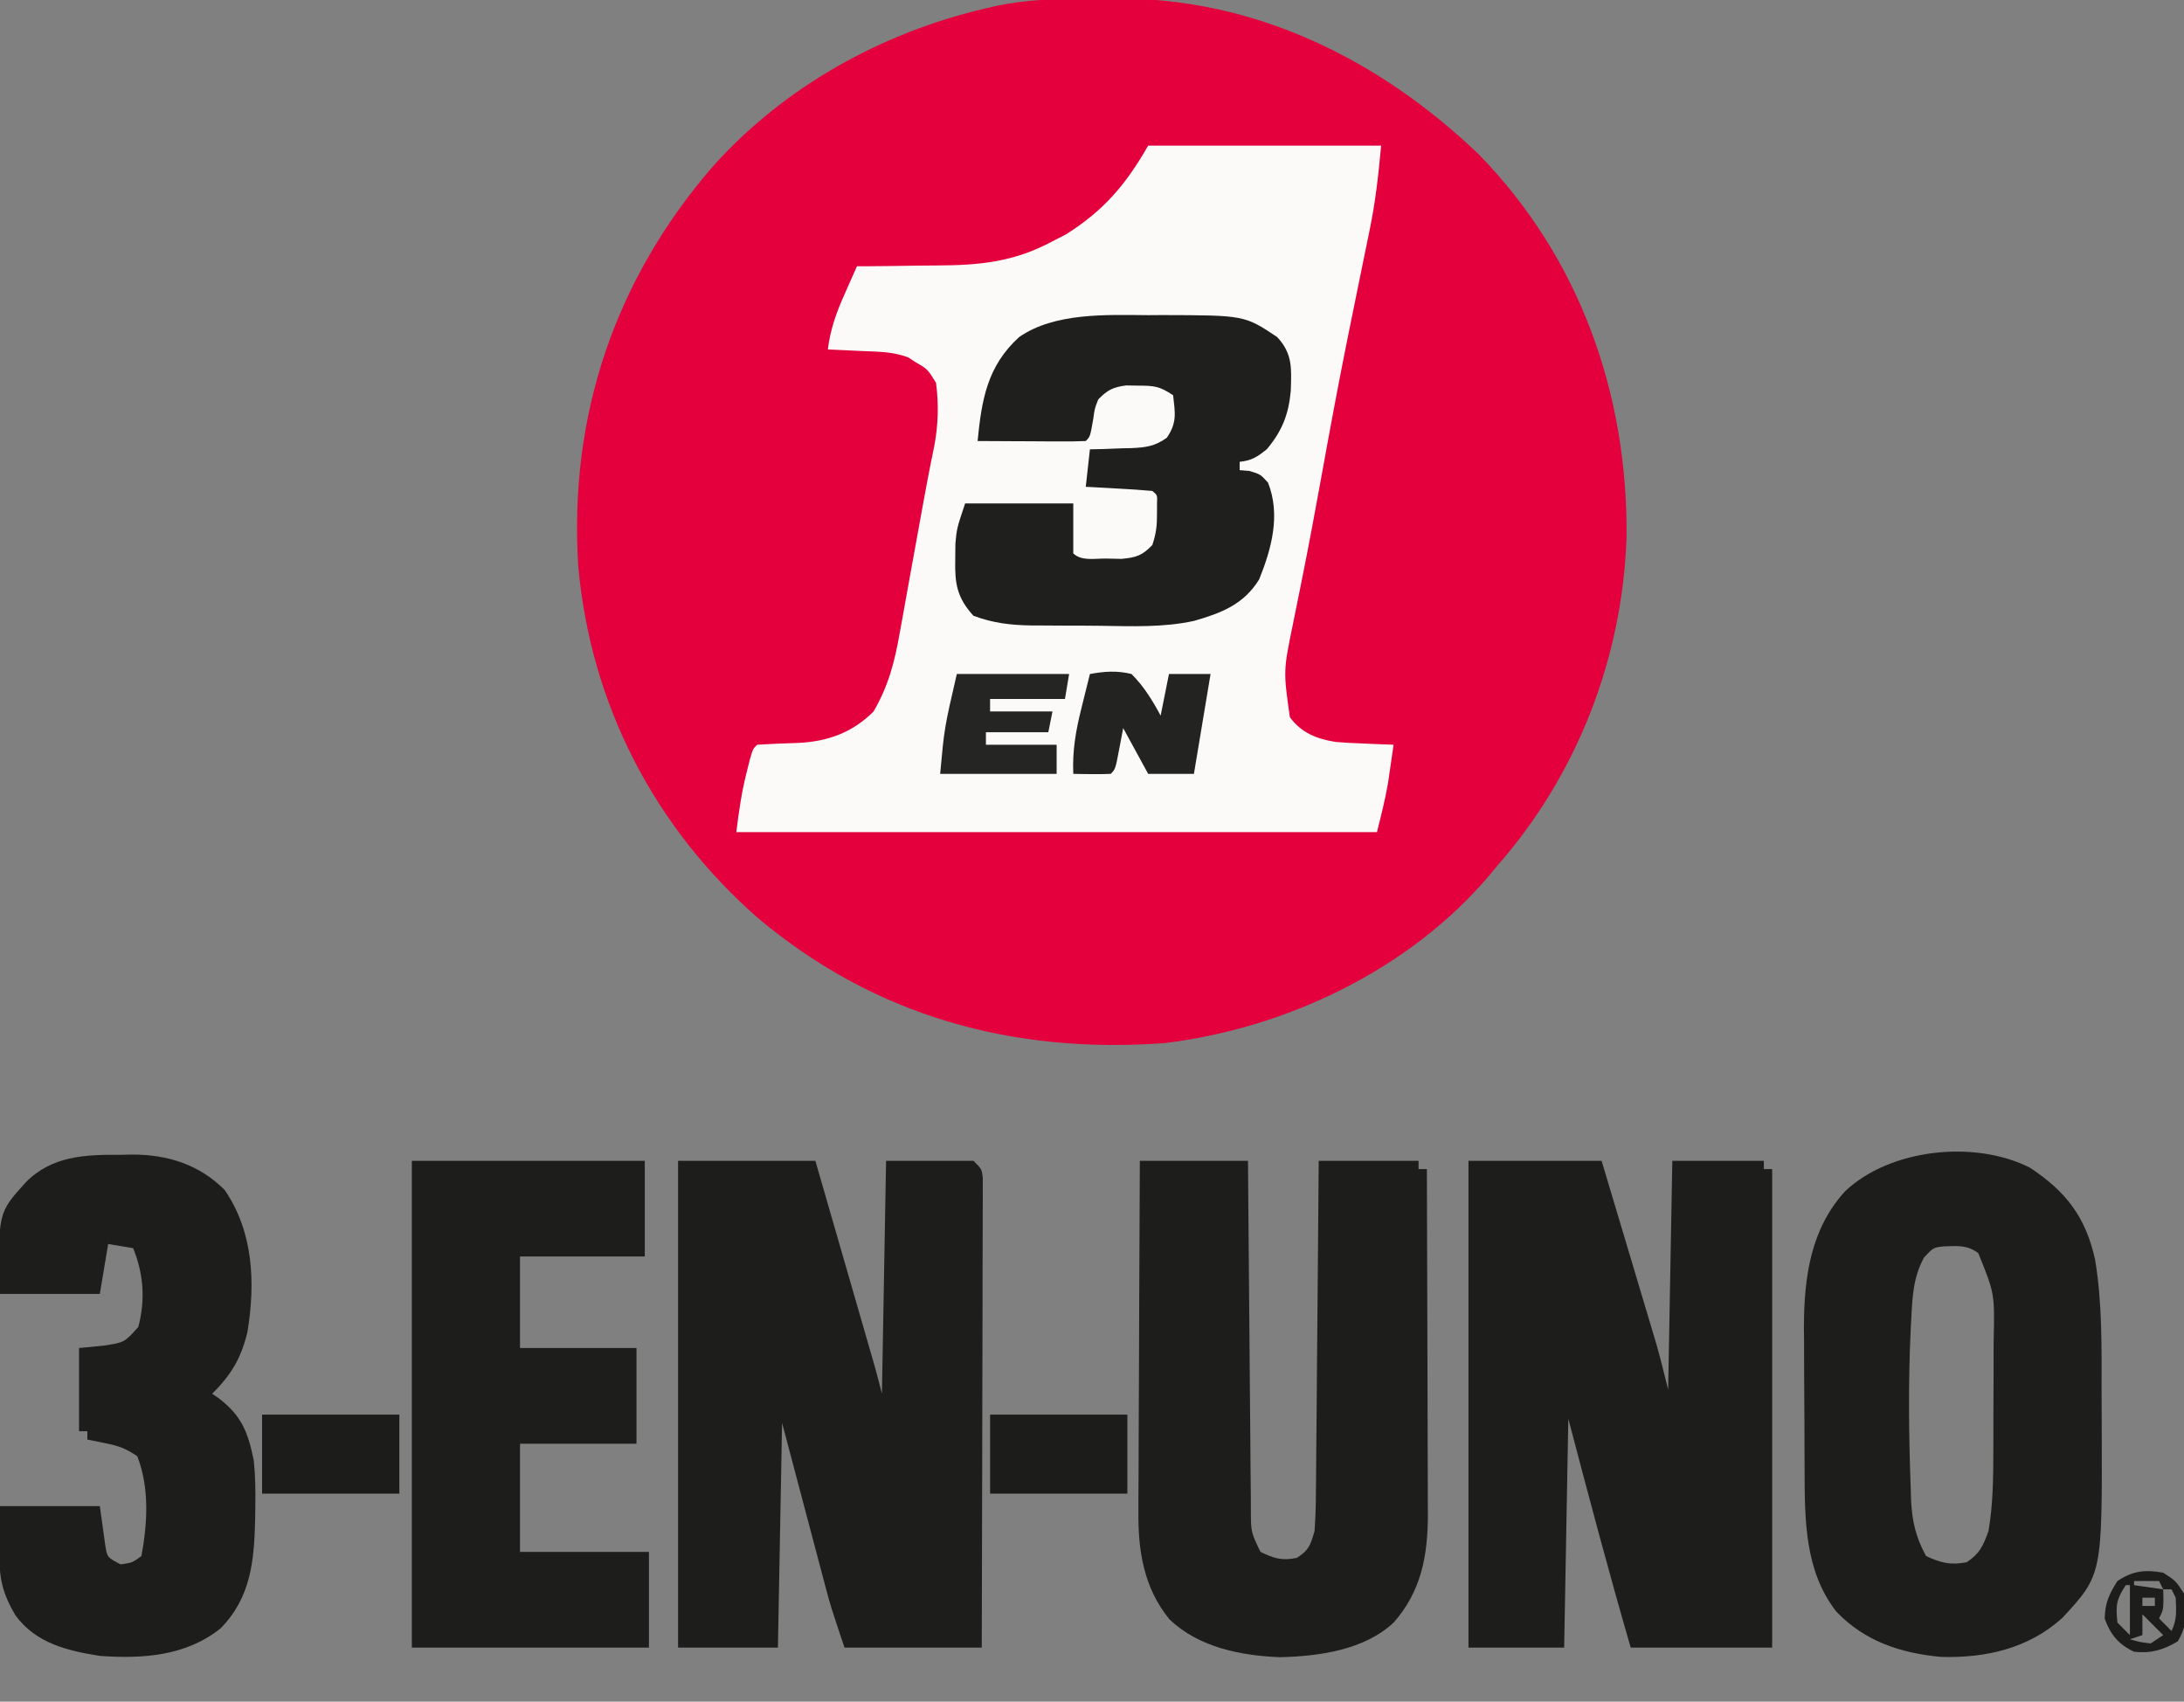 <?xml version="1.0" encoding="UTF-8"?>
<svg xmlns="http://www.w3.org/2000/svg" version="1.1" width="525" height="409">
  <rect width="100%" height="100%" fill="#808080" stroke="none"/>
  <path d="M0 0 C2.117 0.003 4.233 -0.02 6.35 -0.046 C39.726 -0.201 69.641 14.646 93.45 37.441 C117.669 62.281 129.25 94.874 128.95 129.316 C127.997 158.38 117.124 186.465 97.95 208.316 C97.303 209.096 96.656 209.875 95.989 210.679 C76.769 233.389 47.114 247.512 17.821 251.034 C-18.493 253.673 -51.543 244.654 -79.656 221.136 C-104.762 199.261 -120.112 169.507 -123.05 136.316 C-125.303 100.442 -114.341 67.706 -90.82 40.467 C-73.6 21.167 -50.138 8.154 -25.05 2.316 C-24.263 2.129 -23.476 1.943 -22.665 1.751 C-15.125 0.166 -7.67 -0.024 0 0 Z " fill="#E4003D" transform="translate(262.05,-0.316)"></path>
  <path d="M0 0 C18.48 0 36.96 0 56 0 C55.356 7.088 54.628 13.687 53.18 20.582 C53 21.462 52.821 22.342 52.636 23.249 C52.253 25.129 51.867 27.009 51.478 28.889 C50.442 33.911 49.426 38.938 48.41 43.965 C48.205 44.981 47.999 45.998 47.787 47.045 C45.544 58.181 43.494 69.35 41.47 80.527 C40.114 88.008 38.725 95.478 37.234 102.934 C37.092 103.648 36.95 104.363 36.804 105.099 C36.139 108.442 35.465 111.784 34.777 115.123 C32.49 126.264 32.49 126.264 34.062 137.375 C36.857 141.161 40.515 142.603 45.07 143.331 C47.195 143.513 49.306 143.619 51.438 143.688 C52.169 143.722 52.901 143.756 53.654 143.791 C55.436 143.873 57.218 143.938 59 144 C58.713 146.001 58.42 148.001 58.125 150 C57.881 151.671 57.881 151.671 57.633 153.375 C56.95 157.289 55.964 161.145 55 165 C4.18 165 -46.64 165 -99 165 C-98.364 159.91 -97.745 155.449 -96.5 150.562 C-96.113 149.018 -96.113 149.018 -95.719 147.441 C-95 145 -95 145 -94 144 C-90.751 143.795 -87.508 143.654 -84.254 143.57 C-77.135 143.253 -71.155 141.155 -66 136 C-62.424 129.815 -60.928 124.071 -59.711 117.07 C-59.522 116.04 -59.332 115.01 -59.137 113.948 C-58.538 110.676 -57.956 107.401 -57.375 104.125 C-56.978 101.933 -56.579 99.742 -56.18 97.551 C-55.615 94.45 -55.051 91.349 -54.496 88.246 C-53.534 82.865 -52.515 77.502 -51.403 72.15 C-50.458 67.108 -50.315 62.079 -51 57 C-53.024 53.722 -53.024 53.722 -56 52 C-56.536 51.646 -57.072 51.291 -57.625 50.926 C-61.255 49.511 -64.885 49.529 -68.75 49.375 C-69.543 49.336 -70.336 49.298 -71.152 49.258 C-73.101 49.164 -75.051 49.081 -77 49 C-76.412 44.159 -74.923 40.039 -72.938 35.625 C-72.656 34.984 -72.374 34.344 -72.084 33.684 C-71.395 32.12 -70.699 30.559 -70 29 C-68.504 28.994 -68.504 28.994 -66.978 28.988 C-63.22 28.966 -59.463 28.911 -55.706 28.847 C-54.09 28.824 -52.475 28.81 -50.859 28.804 C-40.541 28.763 -32.294 27.997 -23 23 C-21.368 22.157 -21.368 22.157 -19.703 21.297 C-10.626 15.573 -5.324 9.316 0 0 Z " fill="#FCFAF9" transform="translate(276,35)"></path>
  <path d="M0 0 C10.89 0 21.78 0 33 0 C35.119 7.332 37.237 14.664 39.354 21.997 C40.074 24.492 40.795 26.987 41.516 29.481 C42.552 33.066 43.586 36.65 44.621 40.234 C44.944 41.351 45.267 42.468 45.6 43.619 C45.9 44.659 46.2 45.7 46.51 46.772 C46.774 47.687 47.038 48.602 47.31 49.545 C47.912 51.686 48.461 53.842 49 56 C49.33 37.52 49.66 19.04 50 0 C56.93 0 63.86 0 71 0 C73 2 73 2 73.246 4.042 C73.243 5.311 73.243 5.311 73.241 6.606 C73.243 7.577 73.246 8.547 73.249 9.547 C73.238 11.149 73.238 11.149 73.227 12.784 C73.227 13.906 73.228 15.028 73.228 16.184 C73.227 19.906 73.211 23.629 73.195 27.352 C73.192 29.927 73.189 32.503 73.187 35.078 C73.18 41.173 73.164 47.268 73.144 53.363 C73.122 60.301 73.111 67.24 73.101 74.178 C73.08 88.452 73.043 102.726 73 117 C62.11 117 51.22 117 40 117 C36.625 106.875 36.625 106.875 35.558 102.847 C35.193 101.479 35.193 101.479 34.821 100.082 C34.577 99.157 34.333 98.231 34.082 97.277 C33.849 96.402 33.616 95.526 33.376 94.624 C32.519 91.396 31.666 88.167 30.812 84.938 C28.894 77.698 26.976 70.459 25 63 C24.67 80.82 24.34 98.64 24 117 C16.08 117 8.16 117 0 117 C0 78.39 0 39.78 0 0 Z M23 56 C24 58 24 58 24 58 Z " fill="#1D1D1B" transform="translate(163,279)"></path>
  <path d="M0 0 C10.56 0 21.12 0 32 0 C33.959 6.547 35.917 13.093 37.872 19.641 C38.536 21.866 39.202 24.091 39.868 26.316 C40.828 29.523 41.785 32.73 42.742 35.938 C43.038 36.924 43.334 37.911 43.639 38.928 C43.919 39.868 44.199 40.808 44.488 41.777 C44.732 42.595 44.976 43.412 45.228 44.254 C46.229 47.815 47.103 51.411 48 55 C48.33 36.85 48.66 18.7 49 0 C56.26 0 63.52 0 71 0 C71 0.66 71 1.32 71 2 C71.66 2 72.32 2 73 2 C73 39.95 73 77.9 73 117 C61.78 117 50.56 117 39 117 C33.686 98.743 28.836 80.39 24 62 C23.67 80.15 23.34 98.3 23 117 C15.41 117 7.82 117 0 117 C0 78.39 0 39.78 0 0 Z M49 61 C50 64 50 64 50 64 Z " fill="#1D1D1B" transform="translate(353,279)"></path>
  <path d="M0 0 C8.58 0 17.16 0 26 0 C26.02 2.705 26.04 5.411 26.06 8.198 C26.127 17.131 26.205 26.064 26.288 34.996 C26.338 40.413 26.384 45.829 26.422 51.246 C26.459 56.472 26.505 61.698 26.558 66.924 C26.577 68.919 26.592 70.914 26.603 72.909 C26.62 75.701 26.649 78.493 26.681 81.284 C26.683 82.111 26.685 82.939 26.688 83.791 C26.697 89.234 26.697 89.234 29 94 C32.271 95.599 34.161 96.172 37.75 95.438 C40.707 93.548 41 92.362 42 89 C42.206 86.057 42.311 83.206 42.319 80.262 C42.334 78.959 42.334 78.959 42.349 77.63 C42.38 74.767 42.397 71.905 42.414 69.043 C42.433 67.055 42.452 65.066 42.473 63.078 C42.524 57.852 42.564 52.626 42.601 47.4 C42.641 42.064 42.692 36.728 42.742 31.393 C42.839 20.928 42.922 10.464 43 0 C50.92 0 58.84 0 67 0 C67 0.66 67 1.32 67 2 C67.66 2 68.32 2 69 2 C69.046 13.562 69.082 25.124 69.104 36.686 C69.114 42.055 69.128 47.424 69.151 52.793 C69.173 57.981 69.185 63.168 69.19 68.355 C69.193 70.328 69.201 72.302 69.211 74.275 C69.226 77.051 69.228 79.827 69.227 82.603 C69.234 83.409 69.241 84.214 69.249 85.044 C69.214 94.921 67.672 103.445 61 111 C53.921 117.601 43.103 119.076 33.75 119.312 C24.242 118.94 14.278 116.989 7.145 110.246 C0.958 102.685 -0.462 93.743 -0.341 84.236 C-0.341 83.318 -0.341 82.399 -0.342 81.453 C-0.34 78.456 -0.317 75.458 -0.293 72.461 C-0.287 70.368 -0.283 68.275 -0.28 66.181 C-0.269 60.7 -0.239 55.219 -0.206 49.739 C-0.175 44.134 -0.162 38.53 -0.146 32.926 C-0.114 21.95 -0.062 10.975 0 0 Z " fill="#1D1D1B" transform="translate(274,279)"></path>
  <path d="M0 0 C8.656 5.72 13.404 11.876 15.638 22.123 C17.401 32.736 17.19 43.571 17.189 54.295 C17.191 57.055 17.21 59.814 17.229 62.574 C17.342 97.825 17.342 97.825 7.754 108.199 C-0.378 115.537 -10.577 117.858 -21.359 117.57 C-31.082 116.663 -39.688 113.871 -46.555 106.695 C-54.237 96.87 -54.156 84.506 -54.199 72.629 C-54.205 71.404 -54.211 70.18 -54.216 68.918 C-54.226 66.331 -54.232 63.744 -54.236 61.157 C-54.246 57.234 -54.277 53.31 -54.309 49.387 C-54.315 46.863 -54.32 44.34 -54.324 41.816 C-54.337 40.659 -54.349 39.501 -54.362 38.308 C-54.329 26.314 -52.772 14.758 -44.469 5.648 C-33.68 -4.582 -13.282 -6.771 0 0 Z M-25.496 21.574 C-28.096 26.341 -28.278 30.967 -28.559 36.324 C-28.6 37.115 -28.642 37.905 -28.685 38.719 C-29.301 51.524 -29.165 64.33 -28.684 77.137 C-28.661 77.954 -28.639 78.772 -28.616 79.615 C-28.377 84.829 -27.533 88.726 -24.996 93.324 C-21.386 94.995 -19.164 95.537 -15.246 94.824 C-12.083 92.715 -11.295 90.896 -9.996 87.324 C-8.892 80.926 -8.836 74.463 -8.828 67.988 C-8.825 67.028 -8.821 66.068 -8.818 65.079 C-8.813 63.061 -8.811 61.042 -8.811 59.023 C-8.809 55.965 -8.79 52.906 -8.771 49.848 C-8.769 47.874 -8.767 45.9 -8.766 43.926 C-8.758 43.026 -8.751 42.127 -8.744 41.201 C-8.506 30.263 -8.506 30.263 -12.437 20.539 C-15.074 18.484 -17.608 18.797 -20.836 18.902 C-23.274 19.186 -23.274 19.186 -25.496 21.574 Z " fill="#1D1D1B" transform="translate(487.996,280.676)"></path>
  <path d="M0 0 C18.48 0 36.96 0 56 0 C56 7.59 56 15.18 56 23 C46.1 23 36.2 23 26 23 C26 30.26 26 37.52 26 45 C35.24 45 44.48 45 54 45 C54 52.59 54 60.18 54 68 C44.76 68 35.52 68 26 68 C26 76.58 26 85.16 26 94 C36.23 94 46.46 94 57 94 C57 101.59 57 109.18 57 117 C38.19 117 19.38 117 0 117 C0 78.39 0 39.78 0 0 Z " fill="#1D1D1B" transform="translate(99,279)"></path>
  <path d="M0 0 C0.938 -0.02 1.876 -0.04 2.842 -0.061 C11.345 -0.055 18.928 2.303 25.062 8.438 C31.99 18.531 32.492 30.796 30.527 42.672 C28.965 48.989 26.662 52.838 22.062 57.438 C22.533 57.755 23.004 58.072 23.488 58.398 C29.107 62.61 30.686 66.667 32.062 73.438 C32.445 77.076 32.494 80.656 32.438 84.312 C32.427 85.276 32.416 86.239 32.405 87.231 C32.179 97.322 31.481 106.312 24.086 113.816 C15.77 120.478 5.343 121.18 -4.938 120.438 C-12.808 119.19 -20.306 117.394 -25.211 110.699 C-27.884 106.272 -29.074 102.44 -29.035 97.328 C-29.033 96.648 -29.03 95.968 -29.028 95.267 C-29.018 94.415 -29.009 93.564 -29 92.688 C-28.979 89.965 -28.959 87.243 -28.938 84.438 C-21.017 84.438 -13.098 84.438 -4.938 84.438 C-4.303 89.027 -4.303 89.027 -3.668 93.617 C-3.191 96.75 -3.191 96.75 0.062 98.438 C2.851 98.042 2.851 98.042 5.062 96.438 C6.512 88.545 7.023 80.069 4.062 72.438 C1.208 70.534 -0.357 69.976 -3.625 69.312 C-4.433 69.145 -5.241 68.977 -6.074 68.805 C-6.997 68.623 -6.997 68.623 -7.938 68.438 C-7.938 67.778 -7.938 67.118 -7.938 66.438 C-8.598 66.438 -9.258 66.438 -9.938 66.438 C-9.938 59.837 -9.938 53.237 -9.938 46.438 C-8.019 46.252 -6.101 46.066 -4.125 45.875 C0.951 45.124 0.951 45.124 4.312 41.375 C6.025 34.903 5.597 28.616 3.062 22.438 C1.083 22.108 -0.897 21.777 -2.938 21.438 C-3.598 25.398 -4.258 29.358 -4.938 33.438 C-12.857 33.438 -20.777 33.438 -28.938 33.438 C-29.458 14.022 -29.458 14.022 -22.75 6.625 C-16.51 0.234 -8.378 -0.063 0 0 Z " fill="#1D1D1B" transform="translate(28.938,277.562)"></path>
  <path d="M0 0 C1.085 -0.008 2.171 -0.015 3.289 -0.023 C23.161 0.024 23.161 0.024 31 5.25 C34.796 9.31 34.434 12.88 34.285 18.207 C33.756 23.854 32.244 27.751 28.562 32.188 C26.213 34.078 24.949 34.922 22 35.25 C22 35.91 22 36.57 22 37.25 C23.145 37.343 23.145 37.343 24.312 37.438 C27 38.25 27 38.25 28.812 40.25 C31.869 47.971 29.688 56.069 26.688 63.5 C22.987 69.531 17.602 71.591 11.058 73.474 C3.668 75.107 -4.016 74.762 -11.541 74.662 C-14.391 74.625 -17.239 74.621 -20.09 74.621 C-21.922 74.611 -23.754 74.6 -25.586 74.586 C-26.428 74.584 -27.27 74.581 -28.137 74.579 C-33.113 74.5 -37.32 74 -42 72.25 C-45.958 67.895 -46.504 64.531 -46.375 58.75 C-46.362 57.482 -46.349 56.213 -46.336 54.906 C-46 51.25 -46 51.25 -44 45.25 C-35.42 45.25 -26.84 45.25 -18 45.25 C-18 49.21 -18 53.17 -18 57.25 C-16.076 59.174 -12.743 58.468 -10.188 58.5 C-8.944 58.526 -7.7 58.552 -6.418 58.578 C-2.828 58.234 -1.473 57.812 1 55.25 C1.947 52.408 2.135 50.574 2.125 47.625 C2.128 46.828 2.13 46.032 2.133 45.211 C2.216 43.246 2.216 43.246 1 42.25 C-1.692 42.013 -4.365 41.828 -7.062 41.688 C-7.821 41.644 -8.58 41.601 -9.361 41.557 C-11.241 41.45 -13.12 41.35 -15 41.25 C-14.67 38.28 -14.34 35.31 -14 32.25 C-12.337 32.211 -12.337 32.211 -10.641 32.172 C-9.177 32.116 -7.714 32.058 -6.25 32 C-5.156 31.979 -5.156 31.979 -4.039 31.957 C-0.559 31.799 1.63 31.516 4.488 29.461 C6.97 25.832 6.488 23.57 6 19.25 C2.678 17.035 1.45 16.953 -2.438 16.938 C-3.385 16.921 -4.332 16.904 -5.309 16.887 C-8.469 17.313 -9.781 17.975 -12 20.25 C-12.865 22.469 -12.865 22.469 -13.188 24.875 C-13.933 29.183 -13.933 29.183 -15 30.25 C-16.927 30.337 -18.857 30.357 -20.785 30.348 C-21.955 30.344 -23.125 30.341 -24.33 30.338 C-25.562 30.33 -26.793 30.321 -28.062 30.312 C-29.916 30.306 -29.916 30.306 -31.807 30.299 C-34.871 30.287 -37.936 30.271 -41 30.25 C-40.03 20.355 -38.682 12.211 -31 5.25 C-22.429 -0.668 -10.008 -0.071 0 0 Z " fill="#1F1F1D" transform="translate(276,75.75)"></path>
  <path d="M0 0 C10.89 0 21.78 0 33 0 C33 6.27 33 12.54 33 19 C22.11 19 11.22 19 0 19 C0 12.73 0 6.46 0 0 Z " fill="#1C1C1B" transform="translate(238,340)"></path>
  <path d="M0 0 C10.89 0 21.78 0 33 0 C33 6.27 33 12.54 33 19 C22.11 19 11.22 19 0 19 C0 12.73 0 6.46 0 0 Z " fill="#1C1C1B" transform="translate(63,340)"></path>
  <path d="M0 0 C3.513 -0.636 6.514 -0.86 10 0 C12.978 2.983 15.006 6.303 17 10 C17.66 6.7 18.32 3.4 19 0 C22.3 0 25.6 0 29 0 C27.68 7.92 26.36 15.84 25 24 C21.37 24 17.74 24 14 24 C12.02 20.37 10.04 16.74 8 13 C7.691 14.629 7.381 16.259 7.062 17.938 C6.125 22.875 6.125 22.875 5 24 C3.481 24.072 1.958 24.084 0.438 24.062 C-0.389 24.053 -1.215 24.044 -2.066 24.035 C-3.024 24.018 -3.024 24.018 -4 24 C-4.24 18.364 -3.383 13.514 -2 8.062 C-1.809 7.283 -1.618 6.504 -1.422 5.701 C-0.955 3.799 -0.479 1.899 0 0 Z " fill="#232321" transform="translate(262,162)"></path>
  <path d="M0 0 C8.91 0 17.82 0 27 0 C26.67 1.98 26.34 3.96 26 6 C20.06 6 14.12 6 8 6 C8 6.99 8 7.98 8 9 C12.95 9 17.9 9 23 9 C22.67 10.65 22.34 12.3 22 14 C17.05 14 12.1 14 7 14 C7 14.99 7 15.98 7 17 C12.61 17 18.22 17 24 17 C24 19.31 24 21.62 24 24 C14.76 24 5.52 24 -4 24 C-3 13 -3 13 0 0 Z " fill="#252523" transform="translate(230,162)"></path>
  <path d="M0 0 C3 1.938 3 1.938 5 5 C5.864 9.298 5.774 12.71 3.5 16.5 C0.036 18.578 -2.95 19.451 -7 19 C-10.685 17.272 -12.669 14.916 -14.062 11.062 C-13.985 7.28 -13.021 5.176 -11 2 C-7.303 -0.465 -4.288 -0.784 0 0 Z M-7 2 C-7 2.33 -7 2.66 -7 3 C-4.69 3.33 -2.38 3.66 0 4 C-0.33 3.34 -0.66 2.68 -1 2 C-2.98 2 -4.96 2 -7 2 Z M-9 3 C-11.313 6.469 -11.425 7.922 -11 12 C-10.01 12.99 -9.02 13.98 -8 15 C-8 11.04 -8 7.08 -8 3 C-8.33 3 -8.66 3 -9 3 Z M0 4 C0.021 4.784 0.041 5.567 0.062 6.375 C0 9 0 9 -1 11 C-0.01 11.99 0.98 12.98 2 14 C3.37 11.261 3.126 9.029 3 6 C2.67 5.34 2.34 4.68 2 4 C1.34 4 0.68 4 0 4 Z M-5 6 C-5 6.66 -5 7.32 -5 8 C-4.01 8 -3.02 8 -2 8 C-2 7.34 -2 6.68 -2 6 C-2.99 6 -3.98 6 -5 6 Z M-5 10 C-5 11.65 -5 13.3 -5 15 C-5.99 15.33 -6.98 15.66 -8 16 C-5.646 16.688 -5.646 16.688 -3 17 C-2.01 16.34 -1.02 15.68 0 15 C-0.454 14.546 -0.907 14.092 -1.375 13.625 C-2.583 12.417 -3.792 11.208 -5 10 Z " fill="#1D1D1B" transform="translate(520,378)"></path>
</svg>
